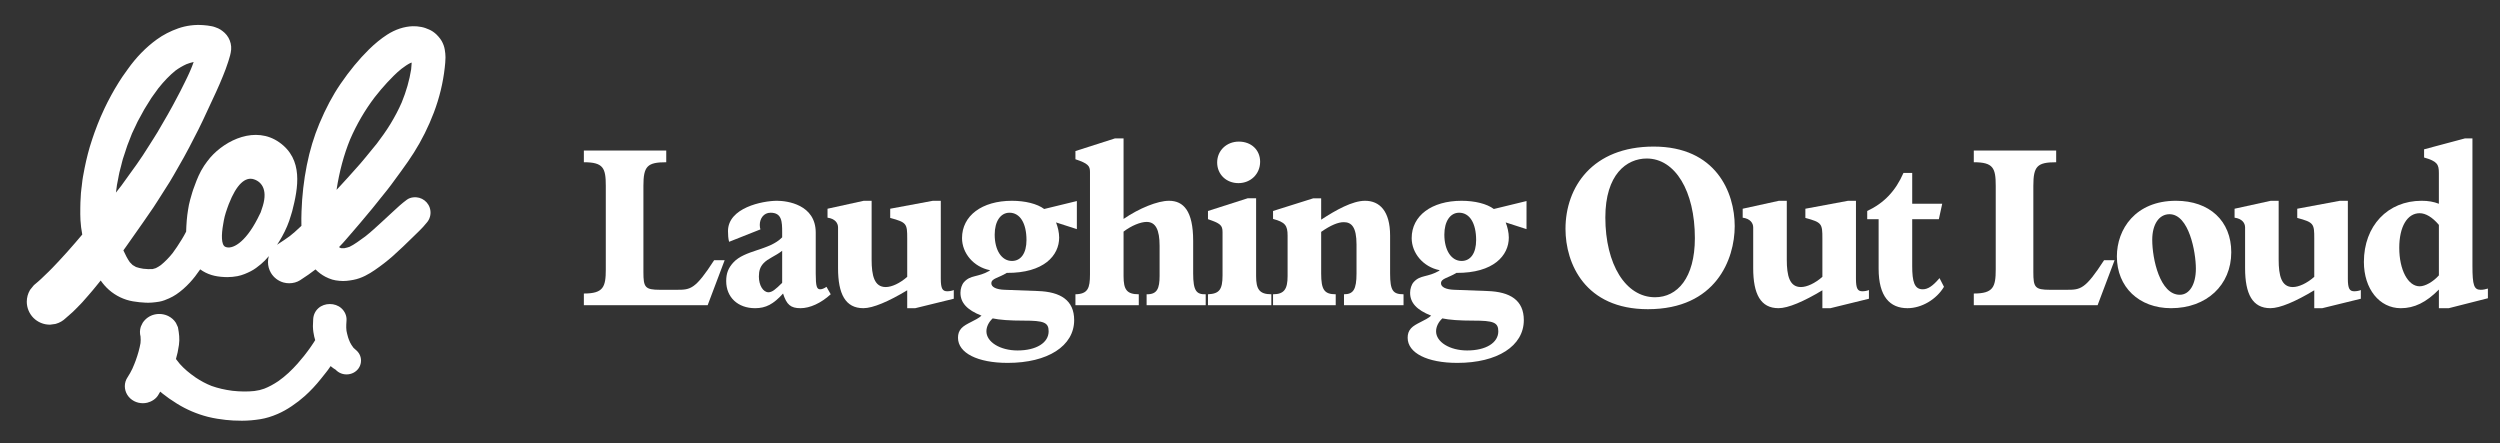 <?xml version="1.0" encoding="utf-8"?>
<!-- Generator: Adobe Illustrator 15.1.0, SVG Export Plug-In . SVG Version: 6.00 Build 0)  -->
<!DOCTYPE svg PUBLIC "-//W3C//DTD SVG 1.1//EN" "http://www.w3.org/Graphics/SVG/1.1/DTD/svg11.dtd">
<svg version="1.1" id="レイヤー_1" xmlns="http://www.w3.org/2000/svg" xmlns:xlink="http://www.w3.org/1999/xlink" x="0px"
	 y="0px" width="482.5px" height="85.5px" viewBox="0 0 482.5 85.5" enable-background="new 0 0 482.5 85.5" xml:space="preserve">
<rect x="0" y="0" width="482.5" height="85.5" fill="#333333" stroke="none"/>
<path fill="#FFFFFF" d="M128.585,29.057v2.255c-3.672,0-4.406,0.768-4.406,4.559v16.652c0,2.927,0.302,3.406,3.196,3.406h3.284
	c2.634,0,3.541-0.096,7.171-5.711h2.029l-3.282,8.687h-23.891V56.65c3.758,0,4.233-1.248,4.233-4.655V35.871
	c0-3.455-0.476-4.559-4.233-4.559v-2.255H128.585z"/>
<path fill="#FFFFFF" d="M160.331,56.794c-1.901,1.728-4.019,2.687-5.832,2.687c-1.901,0-2.679-0.672-3.369-2.83
	c-1.858,2.062-3.327,2.83-5.401,2.83c-3.326,0-5.573-2.11-5.573-5.23c0-1.535,0.434-2.543,1.341-3.551
	c2.246-2.495,6.998-2.352,9.461-4.895v-0.96c0-2.063-0.043-3.791-2.247-3.791c-1.339,0-2.074,1.152-2.074,2.351
	c0,0.432,0.044,0.575,0.13,0.864l-6.048,2.398c-0.172-0.575-0.216-1.391-0.216-2.062c0-4.512,6.652-5.854,9.461-5.854
	c1.943,0,7.473,0.719,7.473,6.142v7.918c0,2.496,0.217,3.023,0.865,3.023c0.302,0,0.734-0.145,1.209-0.48L160.331,56.794z
	 M150.958,48.396c-1.253,1.008-2.766,1.487-3.629,2.446c-0.605,0.673-0.864,1.392-0.864,2.544c0,1.68,0.82,3.023,1.856,3.023
	c0.692,0,1.384-0.576,2.637-1.824V48.396z"/>
<path fill="#FFFFFF" d="M181.572,53.771c0,1.967,0.346,2.446,1.253,2.446c0.389,0,0.95-0.096,1.253-0.239v1.68l-7.431,1.822h-1.555
	v-3.455c-3.586,2.16-6.61,3.455-8.468,3.455c-3.456,0-4.881-2.734-4.881-7.725v-7.87c0-0.816-0.562-1.68-2.031-1.872v-1.727
	l6.999-1.536h1.512v11.373c0,3.071,0.519,5.278,2.722,5.278c1.166,0,2.722-0.719,4.147-1.967v-7.391
	c0-2.879-0.087-3.119-3.284-3.983v-1.775l8.251-1.536h1.513V53.771L181.572,53.771z"/>
<path fill="#FFFFFF" d="M207.833,44.221l-4.019-1.295c0.347,0.863,0.604,1.967,0.604,2.928c0,3.455-2.938,6.861-10.109,6.813
	c-1.641,1.008-2.979,1.056-2.979,2.015c0,0.721,0.949,1.2,2.592,1.248l6.393,0.24c4.363,0.145,6.999,1.775,6.999,5.614
	c0,4.991-5.098,8.254-12.83,8.254c-5.832,0-9.591-1.919-9.591-4.847c0-0.719,0.172-1.295,0.648-1.823
	c0.863-0.96,2.851-1.488,3.888-2.447c-2.808-1.104-4.061-2.496-4.061-4.415c0-0.768,0.259-1.584,0.69-2.064
	c1.297-1.438,2.636-0.862,4.969-2.207v-0.096c-3.11-0.623-5.356-3.263-5.356-6.189c0-4.319,3.844-7.198,9.633-7.198
	c2.549,0,4.882,0.575,6.221,1.583l6.309-1.535V44.221L207.833,44.221z M190.378,63.943c0,2.062,2.636,3.695,6.005,3.695
	c3.629,0,6.005-1.488,6.005-3.695c0-1.728-0.951-2.063-4.795-2.063c-2.765,0-4.666-0.144-6.005-0.431
	C190.811,62.168,190.378,63.08,190.378,63.943 M194.829,41.054c-1.729,0-2.853,1.68-2.853,4.223c0,3.022,1.34,5.087,3.327,5.087
	c1.729,0,2.808-1.488,2.808-4.031C198.111,43.069,196.858,41.054,194.829,41.054"/>
<path fill="#FFFFFF" d="M216.846,42.254c3.024-2.063,6.566-3.503,8.771-3.503c2.808,0,4.664,1.967,4.664,7.726v6.287
	c0,3.406,0.648,4.078,2.421,4.03v2.111h-11.406v-2.111c2.031,0.048,2.506-1.104,2.506-3.551v-5.806c0-3.121-0.778-4.607-2.506-4.607
	c-1.166,0-2.938,0.72-4.449,1.871v8.59c0,2.591,0.604,3.503,2.938,3.503v2.111h-12.226v-2.111c2.419-0.048,2.808-1.2,2.808-3.839
	V33.184c0-1.151-0.346-1.631-2.808-2.447v-1.583l7.646-2.448h1.642V42.254L216.846,42.254z"/>
<path fill="#FFFFFF" d="M242.429,53.291c0,2.495,0.604,3.503,2.938,3.503v2.112H233.14v-2.112c2.16-0.096,2.81-0.864,2.81-3.647
	v-8.35c0-1.343-0.434-1.679-2.81-2.495v-1.583l7.647-2.448h1.642V53.291z M239.015,35.344c-2.333,0-4.103-1.68-4.103-3.983
	c0-2.303,1.813-4.031,4.189-4.031c2.419,0,4.104,1.632,4.104,3.887C243.206,33.568,241.392,35.344,239.015,35.344"/>
<path fill="#FFFFFF" d="M254.984,42.397c2.853-1.871,6.048-3.646,8.469-3.646c2.807,0,4.837,1.967,4.837,6.718v7.295
	c0,3.358,0.562,4.03,2.593,4.03v2.112h-11.491v-2.112c1.771,0,2.418-0.864,2.418-4.03v-5.566c0-3.359-0.949-4.319-2.462-4.319
	c-1.08,0-2.504,0.576-4.362,1.871v8.015c0,3.166,0.604,4.03,2.81,4.03v2.112h-12.097v-2.112c2.158,0,2.808-1.008,2.808-3.503v-7.822
	c0-1.967-0.475-2.591-2.808-3.215v-1.536l7.774-2.447h1.513L254.984,42.397L254.984,42.397z"/>
<path fill="#FFFFFF" d="M294.616,44.221l-4.02-1.295c0.346,0.863,0.605,1.967,0.605,2.928c0,3.455-2.938,6.861-10.109,6.813
	c-1.642,1.008-2.979,1.056-2.979,2.015c0,0.721,0.95,1.2,2.592,1.248l6.393,0.24c4.363,0.145,6.999,1.775,6.999,5.614
	c0,4.991-5.098,8.254-12.831,8.254c-5.832,0-9.59-1.919-9.59-4.847c0-0.719,0.173-1.295,0.648-1.823
	c0.862-0.96,2.851-1.488,3.889-2.447c-2.81-1.104-4.062-2.496-4.062-4.415c0-0.768,0.26-1.584,0.689-2.064
	c1.296-1.438,2.636-0.862,4.969-2.207v-0.096c-3.108-0.623-5.356-3.263-5.356-6.189c0-4.319,3.846-7.198,9.634-7.198
	c2.549,0,4.882,0.575,6.22,1.583l6.311-1.535L294.616,44.221L294.616,44.221z M277.163,63.943c0,2.062,2.634,3.695,6.004,3.695
	c3.629,0,6.006-1.488,6.006-3.695c0-1.728-0.951-2.063-4.795-2.063c-2.766,0-4.666-0.144-6.006-0.431
	C277.595,62.168,277.163,63.08,277.163,63.943 M281.613,41.054c-1.729,0-2.853,1.68-2.853,4.223c0,3.022,1.339,5.087,3.326,5.087
	c1.729,0,2.808-1.488,2.808-4.031C284.895,43.069,283.643,41.054,281.613,41.054"/>
<path fill="#FFFFFF" d="M318.038,59.673c-12.139,0-15.898-8.829-15.898-15.5c0-8.061,5.186-15.883,17.021-15.883
	c12.011,0,15.639,8.829,15.639,15.354C334.799,50.027,331.171,59.673,318.038,59.673 M317.823,30.593
	c-3.89,0-7.992,3.071-7.992,11.373c0,9.07,3.933,15.404,9.591,15.404c4.276,0,7.688-3.695,7.688-11.421
	C327.11,36.879,323.308,30.593,317.823,30.593"/>
<path fill="#FFFFFF" d="M358.199,53.771c0,1.967,0.346,2.446,1.253,2.446c0.389,0,0.949-0.096,1.252-0.239v1.68l-7.431,1.822h-1.554
	v-3.455c-3.586,2.16-6.609,3.455-8.469,3.455c-3.455,0-4.883-2.734-4.883-7.725v-7.87c0-0.816-0.561-1.68-2.029-1.872v-1.727
	l6.999-1.536h1.512v11.373c0,3.071,0.519,5.278,2.723,5.278c1.166,0,2.721-0.719,4.147-1.967v-7.391
	c0-2.879-0.088-3.119-3.284-3.983v-1.775l8.252-1.536h1.512V53.771L358.199,53.771z"/>
<path fill="#FFFFFF" d="M369.055,42.302v9.022c0,3.07,0.432,4.51,2.03,4.51c0.994,0,1.944-0.623,3.239-2.159l0.864,1.679
	c-1.469,2.448-4.321,4.127-7.041,4.127c-3.37,0-5.574-2.207-5.574-7.629v-9.55h-2.201v-1.584c3.281-1.535,5.484-3.887,6.996-7.342
	h1.687v5.951h5.79l-0.648,2.975H369.055z"/>
<path fill="#FFFFFF" d="M396.841,29.057v2.255c-3.671,0-4.406,0.768-4.406,4.559v16.652c0,2.927,0.304,3.406,3.197,3.406h3.283
	c2.636,0,3.541-0.096,7.171-5.711h2.029l-3.28,8.687h-23.892V56.65c3.758,0,4.233-1.248,4.233-4.655V35.871
	c0-3.455-0.477-4.559-4.233-4.559v-2.255H396.841z"/>
<path fill="#FFFFFF" d="M408.557,49.5c0-5.279,3.587-10.749,11.404-10.749c6.479,0,10.672,3.887,10.672,9.933
	c0,6.334-4.753,10.797-11.622,10.797C412.832,59.48,408.557,55.402,408.557,49.5 M418.71,41.342c-1.988,0-3.328,1.919-3.328,4.943
	c0,3.742,1.513,10.605,5.313,10.605c1.858,0,3.109-1.969,3.109-5.039C423.806,48.636,422.468,41.342,418.71,41.342"/>
<path fill="#FFFFFF" d="M453.134,53.771c0,1.967,0.345,2.446,1.253,2.446c0.388,0,0.948-0.096,1.252-0.239v1.68l-7.433,1.822h-1.554
	v-3.455c-3.586,2.16-6.608,3.455-8.468,3.455c-3.455,0-4.882-2.734-4.882-7.725v-7.87c0-0.816-0.562-1.68-2.03-1.872v-1.727
	l6.999-1.536h1.511v11.373c0,3.071,0.521,5.278,2.725,5.278c1.165,0,2.72-0.719,4.146-1.967v-7.391c0-2.879-0.087-3.119-3.284-3.983
	v-1.775l8.252-1.536h1.514V53.771L453.134,53.771z"/>
<path fill="#FFFFFF" d="M480.166,57.562l-7.561,1.92h-1.9v-3.6c-2.462,2.495-4.751,3.6-7.345,3.6c-4.146,0-7.128-3.743-7.128-8.926
	c0-6.959,4.579-11.806,11.146-11.806c1.296,0,2.333,0.192,3.325,0.576v-5.95c0-1.632-0.304-2.256-2.853-2.976v-1.583l7.907-2.111
	h1.425v24.617c0,3.742,0.304,4.607,1.599,4.607c0.478,0,0.907-0.097,1.383-0.24L480.166,57.562L480.166,57.562z M470.705,43.405
	c-1.253-1.488-2.549-2.255-3.715-2.255c-2.376,0-3.933,2.591-3.933,6.67c0,4.271,1.687,7.438,3.933,7.438
	c1.079,0,2.594-0.863,3.715-2.111V43.405z"/>
<path fill="#FFFFFF" d="M85.845,9.61c-0.085-0.565-0.281-1.119-0.6-1.697c-0.164-0.296-0.402-0.591-0.637-0.868
	c-0.13-0.153-0.263-0.293-0.415-0.433c-0.444-0.407-0.896-0.707-1.382-0.915c-0.458-0.196-0.915-0.382-1.463-0.488
	c-0.618-0.118-1.178-0.167-1.711-0.148c-1.656,0.059-3.355,0.622-4.917,1.629c-1.188,0.767-2.377,1.733-3.531,2.872
	c-1.902,1.876-3.743,4.107-5.469,6.631c-1.512,2.213-2.845,4.716-4.077,7.652c-1.045,2.491-1.859,5.191-2.424,8.023
	c-0.582,2.919-0.926,5.928-1.025,8.941c-0.026,0.844-0.052,1.803-0.02,2.78c-0.381,0.364-0.823,0.776-1.279,1.175
	c-0.323,0.282-0.653,0.555-0.958,0.797c-0.723,0.537-1.502,1.045-2.237,1.52c-0.084,0.054-0.152,0.119-0.231,0.177
	c0.323-0.496,0.638-1.007,0.942-1.55c0.765-1.367,1.348-2.752,1.731-4.114c0.076-0.271,0.164-0.552,0.254-0.837
	c1.157-4.502,2.188-9.999-2.501-13.293c-4.552-3.197-10.298-0.517-13.332,2.965c-0.4,0.486-0.793,0.996-1.162,1.546
	c-0.862,1.288-1.43,2.736-1.781,3.714c-0.049,0.136-0.101,0.272-0.151,0.408c-0.122,0.321-0.248,0.653-0.351,1.01l-0.417,1.439
	c-0.191,0.66-0.312,1.341-0.411,1.978c-0.087,0.547-0.193,1.269-0.249,2.014c-0.056,0.727-0.097,1.443-0.116,2.166
	c-0.272,0.538-0.568,1.045-0.834,1.482c-0.635,1.043-1.229,1.93-1.792,2.681c-0.694,0.868-1.453,1.642-2.258,2.298
	c-0.322,0.23-0.641,0.422-0.971,0.583c-0.214,0.077-0.415,0.135-0.611,0.177c-0.554,0.038-1.156,0.018-1.798-0.057
	c-0.554-0.085-1.004-0.192-1.413-0.336c-0.229-0.114-0.445-0.241-0.658-0.387c-0.188-0.164-0.364-0.345-0.538-0.547
	c-0.424-0.606-0.822-1.337-1.2-2.193c-0.012-0.03-0.023-0.061-0.036-0.09c0.158-0.219,0.315-0.438,0.472-0.657
	c1.062-1.491,2.197-3.095,3.314-4.715l2.003-2.907c0.28-0.407,0.544-0.826,0.807-1.244l2.357-3.709
	c0.278-0.436,0.532-0.884,0.786-1.333l0.148-0.26c0.229-0.403,0.46-0.806,0.69-1.208c0.715-1.245,1.455-2.533,2.13-3.844
	l1.774-3.446c0.281-0.544,0.543-1.098,0.804-1.652l0.155-0.326c0.831-1.758,1.65-3.52,2.459-5.288
	c0.491-1.071,0.902-2.024,1.258-2.913l0.06-0.148c0.346-0.862,0.702-1.753,0.989-2.682l0.101-0.318
	c0.201-0.634,0.428-1.351,0.49-2.127c0.061-0.746-0.13-1.572-0.521-2.264c-0.422-0.747-0.984-1.189-1.527-1.554
	c-0.313-0.212-0.633-0.325-0.89-0.416L41.5,5.239c-0.233-0.092-0.446-0.137-0.615-0.173c-0.569-0.123-1.127-0.175-1.605-0.213
	c-1.652-0.133-3.34,0.08-4.878,0.619c-1.52,0.533-2.913,1.253-4.137,2.14c-2.105,1.524-3.999,3.465-5.626,5.768l-0.391,0.549
	c-0.422,0.588-0.858,1.195-1.252,1.844l-0.265,0.433c-0.41,0.671-0.834,1.365-1.218,2.088l-0.183,0.342
	c-0.384,0.719-0.78,1.461-1.136,2.233l-0.154,0.338c-0.411,0.894-0.837,1.818-1.199,2.777l-0.175,0.462
	c-0.281,0.737-0.571,1.5-0.821,2.282l-0.155,0.481c-0.244,0.755-0.497,1.536-0.696,2.343l-0.06,0.235
	c-0.215,0.864-0.438,1.758-0.609,2.672l-0.31,1.646c-0.085,0.456-0.135,0.906-0.184,1.342c-0.021,0.179-0.04,0.358-0.062,0.534
	l-0.043,0.318c-0.044,0.316-0.087,0.635-0.104,0.953l-0.101,1.823c-0.017,0.321-0.019,0.642-0.02,0.963l-0.002,0.297
	c-0.006,0.644-0.01,1.395,0.031,2.149c0.051,0.918,0.167,1.852,0.347,2.782c-0.881,1.045-1.787,2.112-2.705,3.131l-0.473,0.527
	c-0.431,0.482-0.86,0.963-1.308,1.43c-0.202,0.211-0.401,0.424-0.602,0.638c-0.478,0.507-0.929,0.985-1.404,1.442l-1.431,1.377
	c-0.351,0.336-0.729,0.653-1.13,0.99l-0.28,0.235l-0.679,0.832l-0.094,0.138c-0.396,0.686-0.599,1.436-0.601,2.229
	c0,1.164,0.473,2.305,1.296,3.127c0.823,0.824,1.963,1.297,3.127,1.297H9.68l0.926-0.124l0.173-0.036
	c0.726-0.204,1.366-0.572,1.905-1.096c0.375-0.317,0.742-0.645,1.109-0.973l0.271-0.24c0.254-0.229,0.493-0.477,0.73-0.725
	l0.484-0.494c0.213-0.212,0.425-0.424,0.622-0.648l1.207-1.374c0.515-0.585,1.051-1.226,1.688-2.019l0.476-0.588
	c0.056-0.068,0.109-0.136,0.164-0.203c0.493,0.702,1.02,1.299,1.59,1.799c1.324,1.164,2.928,1.932,4.636,2.221
	c0.826,0.14,1.655,0.227,2.461,0.261c0.774,0.034,1.628-0.03,2.607-0.194c0.722-0.121,1.379-0.41,1.909-0.644
	c0.481-0.213,0.942-0.467,1.371-0.755c0.91-0.61,1.802-1.387,2.651-2.307c0.673-0.729,1.311-1.545,1.982-2.533
	c0.654,0.477,1.371,0.841,2.188,1.091c0.733,0.224,1.547,0.35,2.56,0.396c0.161,0.006,0.321,0.01,0.481,0.01
	c0.656,0,1.3-0.061,1.951-0.183c0.979-0.186,1.885-0.603,2.563-0.946c0.748-0.377,1.386-0.883,1.976-1.371
	c0.523-0.433,1.026-0.945,1.535-1.565c-0.008,0.026-0.022,0.051-0.029,0.078c-0.098,0.351-0.146,0.715-0.146,1.083
	c0,0.729,0.193,1.443,0.558,2.066c0.533,0.914,1.425,1.599,2.443,1.879c0.355,0.099,0.726,0.146,1.093,0.146
	c0.758,0,1.508-0.202,2.103-0.586c1.181-0.76,2.132-1.425,2.979-2.086c0.556,0.566,1.202,1.05,1.917,1.425
	c0.395,0.206,0.833,0.386,1.307,0.535c0.437,0.138,0.862,0.183,1.238,0.224l0.181,0.02c0.927,0.105,1.844-0.038,2.63-0.182
	c1.673-0.307,3.087-1.166,4.133-1.879c1.279-0.875,2.413-1.752,3.469-2.682c1.357-1.198,2.66-2.47,3.92-3.701l1.289-1.26
	c0.472-0.46,0.905-0.938,1.293-1.421l0.002,0.002l0.015-0.019c0.333-0.354,0.566-0.77,0.697-1.241
	c0.212-0.765,0.104-1.598-0.299-2.284c-0.387-0.661-1.031-1.157-1.77-1.361c-0.631-0.173-1.636-0.181-2.389,0.368
	c-0.996,0.728-1.891,1.562-2.756,2.37l-2.185,2.019c-0.98,0.905-2.027,1.859-3.074,2.689c-0.516,0.39-1.046,0.762-1.577,1.13
	c-0.554,0.384-1.025,0.666-1.479,0.884c-0.31,0.111-0.635,0.198-0.972,0.261c-0.212,0.017-0.41,0.021-0.6,0.012
	c-0.055-0.014-0.11-0.029-0.164-0.047c-0.099-0.051-0.196-0.108-0.292-0.17l0.73-0.771c0.145-0.151,0.281-0.312,0.419-0.472
	l1.458-1.684c0.488-0.562,0.977-1.125,1.453-1.696l2.355-2.815c0.36-0.431,0.709-0.873,1.058-1.314l0.429-0.543
	c0.214-0.269,0.432-0.536,0.649-0.804c0.5-0.616,1.02-1.253,1.504-1.914l1.884-2.57c1-1.362,1.797-2.52,2.51-3.645
	c1.52-2.399,2.818-5.005,3.859-7.746c1.066-2.814,1.771-5.723,2.097-8.646c0.071-0.638,0.14-1.319,0.146-2.008
	C85.988,10.567,85.917,10.088,85.845,9.61 M22.375,37.169c0.001-0.003,0.001-0.007,0.002-0.01l0.196-1.47l0.254-1.302
	c0.026-0.138,0.052-0.276,0.075-0.415c0.042-0.238,0.083-0.477,0.145-0.712l0.383-1.479c0.035-0.135,0.067-0.271,0.1-0.409
	c0.057-0.237,0.111-0.474,0.187-0.702l0.492-1.484c0.046-0.141,0.091-0.282,0.135-0.424c0.074-0.239,0.148-0.478,0.238-0.71
	l0.897-2.303l1.073-2.268c0.093-0.198,0.204-0.39,0.313-0.582c0.062-0.11,0.125-0.22,0.185-0.331l0.777-1.423
	c0.104-0.193,0.225-0.378,0.344-0.564l1.033-1.658c0.119-0.192,0.258-0.375,0.395-0.558c0.081-0.108,0.162-0.216,0.239-0.325
	l0.726-1.011c1.111-1.391,2.204-2.515,3.293-3.397c0.664-0.486,1.375-0.903,2.112-1.241c0.487-0.188,0.95-0.33,1.407-0.428
	c-0.002,0.005-0.004,0.009-0.005,0.014l-0.289,0.787l-0.232,0.575c-0.236,0.549-0.459,1.067-0.708,1.571
	c-0.149,0.304-0.299,0.61-0.447,0.917c-0.287,0.595-0.575,1.191-0.885,1.773l-0.53,1.004c-0.621,1.182-1.265,2.403-1.94,3.567
	l-1.937,3.334c-0.261,0.448-0.541,0.883-0.82,1.319l-0.123,0.19c-0.259,0.405-0.517,0.811-0.773,1.218
	c-0.729,1.153-1.482,2.345-2.282,3.454l-2.984,4.144L22.375,37.169z M50.311,40.991c-0.162,0.366-0.35,0.735-0.55,1.104
	c-0.016,0.032-0.028,0.062-0.045,0.094c-2.461,4.795-4.981,6.021-6.234,5.446c-0.81-0.371-0.768-2.361-0.403-4.386
	c0.077-0.485,0.166-0.973,0.285-1.454c0.122-0.491,0.282-0.976,0.454-1.466c0.021-0.061,0.041-0.125,0.062-0.184
	c0.046-0.132,0.094-0.254,0.141-0.381c0.044-0.118,0.083-0.233,0.127-0.353l0.03-0.068c1.474-3.773,3.167-5.284,4.836-4.734
	c1.607,0.529,2.796,2.231,1.495,5.785C50.443,40.595,50.385,40.803,50.311,40.991 M79.447,12.211
	c-0.016,0.378-0.05,0.781-0.095,1.179c-0.331,2.095-0.943,4.244-1.814,6.363c-0.6,1.377-1.315,2.746-2.189,4.185
	c-0.839,1.38-1.799,2.688-2.598,3.748l-2.158,2.637c-0.336,0.413-0.67,0.825-1.023,1.221l-0.749,0.843
	c-1.021,1.149-2.077,2.337-3.139,3.475c-0.243,0.26-0.485,0.519-0.728,0.778c0.542-3.541,1.423-6.814,2.613-9.719
	c1.262-2.921,2.86-5.664,4.739-8.138c0.83-1.06,1.618-1.989,2.407-2.841c0.786-0.846,1.731-1.826,2.76-2.653
	c0.627-0.473,1.163-0.848,1.729-1.129c0.085-0.03,0.169-0.058,0.252-0.083C79.452,12.122,79.45,12.167,79.447,12.211"/>
<path fill="#FFFFFF" d="M68.791,67.634l-0.247-0.219c-0.117-0.103-0.233-0.204-0.327-0.296c-0.138-0.18-0.263-0.369-0.386-0.555
	c-0.109-0.166-0.206-0.354-0.262-0.465l-0.062-0.144c-0.129-0.3-0.251-0.583-0.326-0.843c-0.147-0.518-0.246-0.918-0.308-1.262
	c-0.049-0.408-0.062-0.82-0.041-1.224l0.048-0.827c0.052-0.851-0.33-1.722-1.017-2.326c-1.192-1.058-3.206-1.059-4.399-0.004
	c-0.615,0.545-0.966,1.279-1.018,2.124c-0.026,0.429-0.051,0.859-0.051,1.3l0.002,0.209c0.016,0.694,0.14,1.352,0.246,1.85
	c0.051,0.232,0.119,0.462,0.19,0.691c-0.097,0.156-0.189,0.306-0.274,0.438c-0.113,0.181-0.232,0.356-0.415,0.62l-0.168,0.246
	c-0.082,0.121-0.163,0.24-0.259,0.367l-0.336,0.459c-0.238,0.324-0.463,0.634-0.702,0.918l-1.255,1.494
	c-0.506,0.558-1.108,1.205-1.74,1.783c-0.676,0.618-1.332,1.148-1.988,1.606c-0.931,0.625-1.825,1.101-2.699,1.442
	c-0.312,0.111-0.606,0.201-0.898,0.271c-0.291,0.07-0.614,0.128-0.989,0.177c-1.318,0.142-2.723,0.126-4.267-0.043
	c-1.445-0.186-2.805-0.504-4.006-0.933c-1.027-0.401-2.065-0.95-3.066-1.62c-0.646-0.448-1.198-0.869-1.689-1.287
	c-0.471-0.399-0.94-0.858-1.37-1.335c-0.258-0.307-0.502-0.626-0.754-0.955c0.244-0.809,0.43-1.675,0.579-2.721
	c0.168-1.176,0.017-2.268-0.171-3.272l-0.027-0.149L34,62.413l-0.097-0.173c-0.339-0.508-0.795-0.914-1.359-1.209
	c-0.825-0.428-1.825-0.547-2.743-0.325c-0.934,0.226-1.739,0.795-2.266,1.601l-0.315,0.647l-0.062,0.164
	c-0.183,0.599-0.194,1.214-0.035,1.827c0.042,0.445,0.04,0.875-0.005,1.279c-0.183,1.041-0.487,2.146-0.932,3.375
	c-0.164,0.457-0.358,0.908-0.564,1.387l-0.078,0.182c-0.282,0.566-0.565,1.118-0.913,1.627c-0.354,0.516-0.54,1.115-0.54,1.736
	c0,1.205,0.688,2.311,1.799,2.886c0.512,0.265,1.092,0.403,1.679,0.403c0.294,0,0.587-0.035,0.87-0.104
	c0.73-0.177,1.681-0.683,2.156-1.569c0.102-0.188,0.215-0.377,0.33-0.563c0.154,0.131,0.312,0.265,0.486,0.405
	c0.754,0.609,1.599,1.199,2.743,1.914c1.84,1.146,3.847,2,5.967,2.543c1.228,0.313,2.433,0.477,3.45,0.595
	c0.936,0.106,1.944,0.157,3.087,0.157h0.104c1.12-0.004,2.293-0.103,3.49-0.297c1.085-0.176,2.175-0.506,3.332-1.008
	c0.908-0.393,1.797-0.886,2.716-1.506c0.929-0.623,1.752-1.261,2.519-1.947c1.092-0.976,2.152-2.106,3.152-3.363l0.923-1.162
	c0.128-0.156,0.253-0.312,0.372-0.479l0.278-0.396c0.089-0.127,0.18-0.258,0.269-0.386c0.019,0.015,0.036,0.035,0.054,0.05
	c0.289,0.258,0.6,0.458,0.927,0.663l0.191,0.189c0.343,0.301,0.745,0.51,1.202,0.625c0.227,0.055,0.459,0.082,0.694,0.082
	c0.465,0,0.927-0.109,1.337-0.32c0.802-0.416,1.325-1.153,1.436-2.023C69.764,69.059,69.452,68.227,68.791,67.634"/>
</svg>
